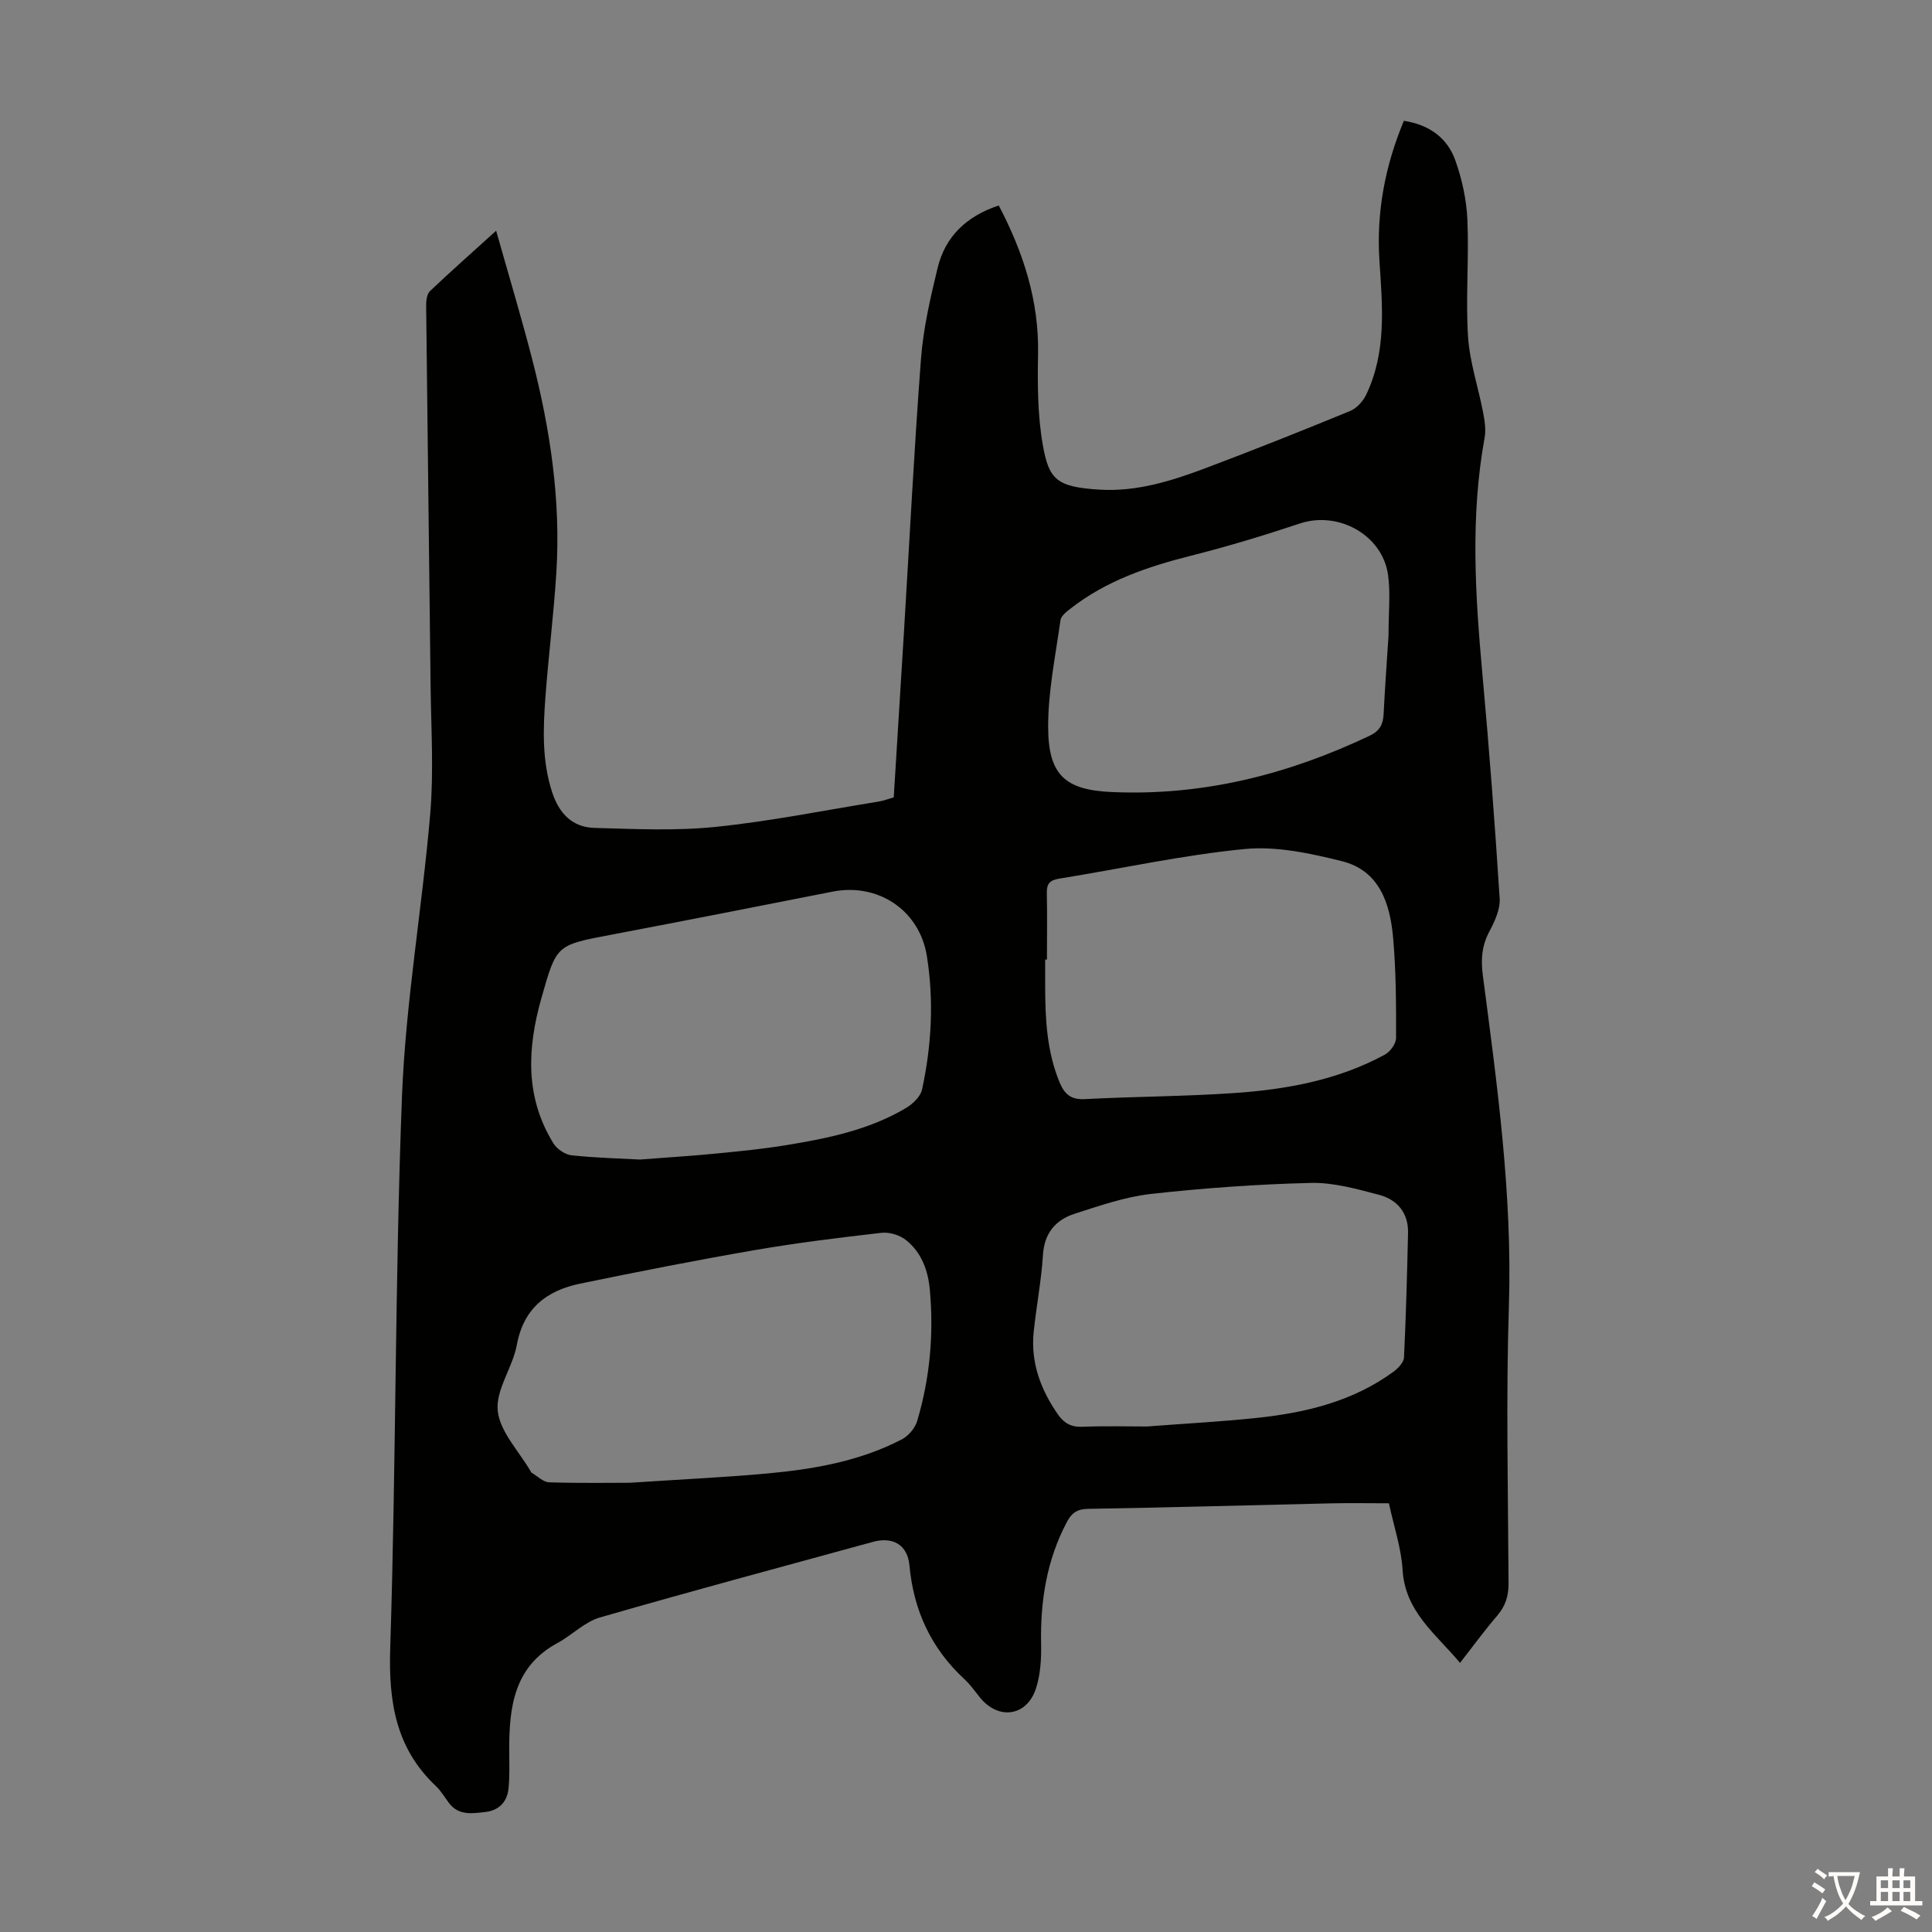 <svg enable-background="new 0 0 400 400" viewBox="0 0 400 400" xmlns="http://www.w3.org/2000/svg"><rect x="0" y="0" width="400" height="400" fill="#808080" stroke="none"/><path d="m102.72 47.77c2.6 9.2 5.17 17.74 7.4 26.36 3.77 14.58 6.02 29.39 5.06 44.5-.54 8.59-1.62 17.15-2.26 25.74-.49 6.58-.71 13.15 1.38 19.61 1.44 4.44 4.19 7.31 8.8 7.43 8.35.23 16.77.64 25.04-.21 11.33-1.16 22.54-3.43 33.8-5.25.98-.16 1.92-.53 3.1-.87.71-11.39 1.42-22.77 2.11-34.15 1.15-18.88 2.1-37.77 3.53-56.63.48-6.31 1.94-12.6 3.43-18.78 1.58-6.56 5.99-10.76 12.67-12.98 5.09 9.71 8.35 19.71 8.14 30.78-.12 6.22-.1 12.57.96 18.67 1.26 7.26 2.79 8.85 11.85 9.39 7.63.45 14.85-1.81 21.88-4.46 10.04-3.78 20-7.75 29.92-11.83 1.36-.56 2.67-2.01 3.32-3.37 4.25-8.86 3.37-18.3 2.75-27.69-.65-10.01 1.11-19.57 5.06-29.02 5.15.79 8.95 3.46 10.63 8.14 1.41 3.93 2.34 8.21 2.52 12.38.35 8.04-.38 16.13.13 24.15.34 5.28 2.12 10.46 3.12 15.71.33 1.72.62 3.58.31 5.26-2.97 16.27-1.94 32.54-.46 48.85 1.41 15.49 2.59 31 3.58 46.52.14 2.24-1.03 4.76-2.14 6.85-1.57 2.94-1.77 5.79-1.35 9.03 2.97 22.73 6.14 45.42 5.4 68.5-.61 19.12-.17 38.28-.07 57.43.01 2.63-.65 4.7-2.36 6.69-2.62 3.05-4.99 6.31-7.69 9.76-4.97-5.97-11.37-10.57-11.89-19.25-.27-4.52-1.8-8.96-2.83-13.79-3.97 0-7.97-.08-11.95.01-16.78.38-33.55.87-50.33 1.14-2.28.04-3.4.85-4.38 2.7-4.21 7.93-5.53 16.42-5.35 25.3.06 3.08-.13 6.35-1.08 9.23-1.9 5.74-7.71 6.54-11.53 1.89-1.06-1.3-2.03-2.71-3.25-3.84-6.9-6.38-10.55-14.24-11.4-23.58-.39-4.25-3.43-6-7.57-4.86-18.86 5.17-37.76 10.23-56.54 15.66-3.16.92-5.76 3.66-8.76 5.28-9 4.86-10.01 13.23-9.99 22.12.01 2.67.12 5.37-.15 8.02-.28 2.74-1.97 4.52-4.77 4.84-2.74.31-5.6.81-7.61-1.93-.86-1.17-1.63-2.46-2.67-3.45-8.29-7.83-9.79-17.4-9.44-28.51 1.22-38.03.97-76.11 2.43-114.13.75-19.62 4.2-39.13 5.86-58.73.74-8.77.17-17.66.07-26.49-.29-26.19-.64-52.38-.92-78.57-.01-1.04.13-2.44.79-3.07 4.28-4.06 8.7-7.97 13.7-12.5zm29.8 192.3c6.37-.49 11.17-.79 15.95-1.26 4.79-.47 9.58-.94 14.32-1.72 8.62-1.41 17.19-3.16 24.82-7.71 1.39-.83 2.97-2.35 3.29-3.8 1.98-9.14 2.48-18.41.99-27.68-1.52-9.45-10.1-15.15-19.49-13.3-15.36 3.03-30.71 6.05-46.09 8.97-11.17 2.12-11.09 2.07-14.21 13.05-2.95 10.39-3.43 20.53 2.48 30.1.73 1.18 2.42 2.34 3.77 2.48 5.22.54 10.48.67 14.17.87zm-2.09 66.92c11.33-.75 19.93-1.14 28.5-1.93 9.6-.88 19.08-2.54 27.76-7.04 1.38-.71 2.76-2.33 3.2-3.81 2.64-8.87 3.46-17.98 2.62-27.19-.36-4-1.73-7.75-4.96-10.3-1.29-1.02-3.4-1.66-5.03-1.48-8.77 1-17.54 2.08-26.24 3.58-12.09 2.09-24.14 4.46-36.16 6.94-6.92 1.43-11.73 5.09-13.12 12.71-.86 4.67-4.41 9.29-3.95 13.63.46 4.35 4.39 8.34 6.8 12.49.06.1.09.24.17.29 1.22.71 2.44 1.98 3.69 2.02 6.49.2 12.97.09 16.72.09zm107-11.65c8.38-.64 15.76-1.02 23.09-1.81 9.99-1.08 19.62-3.43 27.93-9.49.98-.72 2.18-1.95 2.23-2.99.42-8.59.64-17.19.84-25.79.09-4.16-2.25-6.91-6.02-7.89-4.61-1.21-9.41-2.57-14.1-2.46-11.05.27-22.11 1.06-33.09 2.28-5.35.6-10.61 2.43-15.78 4.09-3.96 1.27-6.32 4-6.6 8.56-.33 5.34-1.38 10.64-1.92 15.97-.63 6.3 1.44 11.87 5 17 1.25 1.8 2.69 2.67 5.01 2.59 4.79-.19 9.6-.06 13.41-.06zm-20.67-96.67c-.12 0-.25 0-.37 0v5.7c.02 6.73.36 13.4 3 19.75 1.01 2.44 2.36 3.59 5.23 3.44 10.27-.54 20.57-.55 30.83-1.25 10.86-.74 21.54-2.67 31.27-7.96 1.11-.6 2.31-2.26 2.32-3.44.02-6.92 0-13.88-.61-20.76-.63-7.06-2.8-13.92-10.63-15.86-6.53-1.62-13.52-3.14-20.09-2.51-12.88 1.25-25.6 4.07-38.4 6.13-1.96.31-2.62 1.06-2.58 2.99.1 4.59.03 9.18.03 13.77zm70.72-67.09c0-4.92.42-8.77-.09-12.49-1.13-8.34-10.31-13.37-18.29-10.7-7.4 2.47-14.9 4.74-22.46 6.65-8.97 2.26-17.58 5.17-24.97 10.94-.84.66-1.99 1.53-2.11 2.42-1.03 7.4-2.59 14.84-2.55 22.26.05 9.8 3.52 12.89 13.12 13.32 18.84.85 36.56-3.62 53.49-11.68 2.01-.96 2.73-2.31 2.84-4.41.29-5.82.72-11.62 1.02-16.31z" fill="#010100"/><g fill="#fcfbfa"><path d="m377.9 391.2c-.2.3-.4.5-.6.8-.7-.6-1.4-1-2.2-1.5.2-.3.4-.5.5-.8.6.4 1.4.8 2.3 1.5zm-1.8 6.1c-.2-.2-.5-.4-.9-.6.4-.6.8-1.2 1.2-1.9s.7-1.3.9-1.9c.3.3.5.5.8.7-.7 1.3-1.4 2.6-2 3.7zm2.2-9c-.3.3-.5.5-.6.8-.6-.6-1.3-1.1-2-1.5.3-.3.5-.5.6-.7.6.5 1.3.9 2 1.4zm.3.2v-.9h2 4.5c-.3 1.3-.6 2.5-1 3.6s-.9 2.1-1.4 3c.4.5 1 1 1.6 1.4s1.2.8 1.9 1.1c-.3.2-.5.4-.8.8-.4-.3-1-.7-1.6-1.2s-1.2-1.1-1.6-1.6c-.5.6-1.1 1.1-1.7 1.6s-1.4.9-2.1 1.4c-.1-.3-.3-.5-.7-.8.6-.2 1.2-.5 1.9-1s1.4-1.1 2-1.8c-.5-.8-.9-1.6-1.2-2.5s-.6-2-.8-3.2c-.4.1-.7.1-1 .1zm2.5 2.7c.3 1 .7 1.7 1 2.2.3-.5.6-1.1 1-2s.6-1.9.9-3h-3.2-.4c.1.9.3 1.8.7 2.8z"/><path d="m396.5 388.5v1.5 3.6h1.5v.9c-.4 0-1 0-1.7 0h-7.9c-.5 0-.9 0-1.2 0v-.9h1.3v-3.5c0-.7 0-1.2 0-1.6h2.4c0-.8 0-1.4 0-1.7h1c0 .3-.1.8-.1 1.7h1.5c0-.8 0-1.4 0-1.7h1c0 .3-.1.9-.1 1.7zm-8.2 9.2c-.2-.3-.5-.5-.8-.8.8-.3 1.4-.6 1.9-.9s1-.7 1.4-1.1c.3.3.6.5.9.8-1.6 1-2.8 1.6-3.4 2zm2.6-6.8v-1.6h-1.5v1.6zm0 2.7v-1.9h-1.5v1.9zm2.4-2.7v-1.6h-1.5v1.6zm0 2.7v-1.9h-1.5v1.9zm.2 2 .7-.8c.4.2.9.5 1.6.8s1.3.7 1.8 1c-.3.3-.5.5-.8.8-.4-.3-1.5-1-3.3-1.8zm2-4.7v-1.6h-1.4v1.6zm0 2.7v-1.9h-1.4v1.9z"/></g></svg>